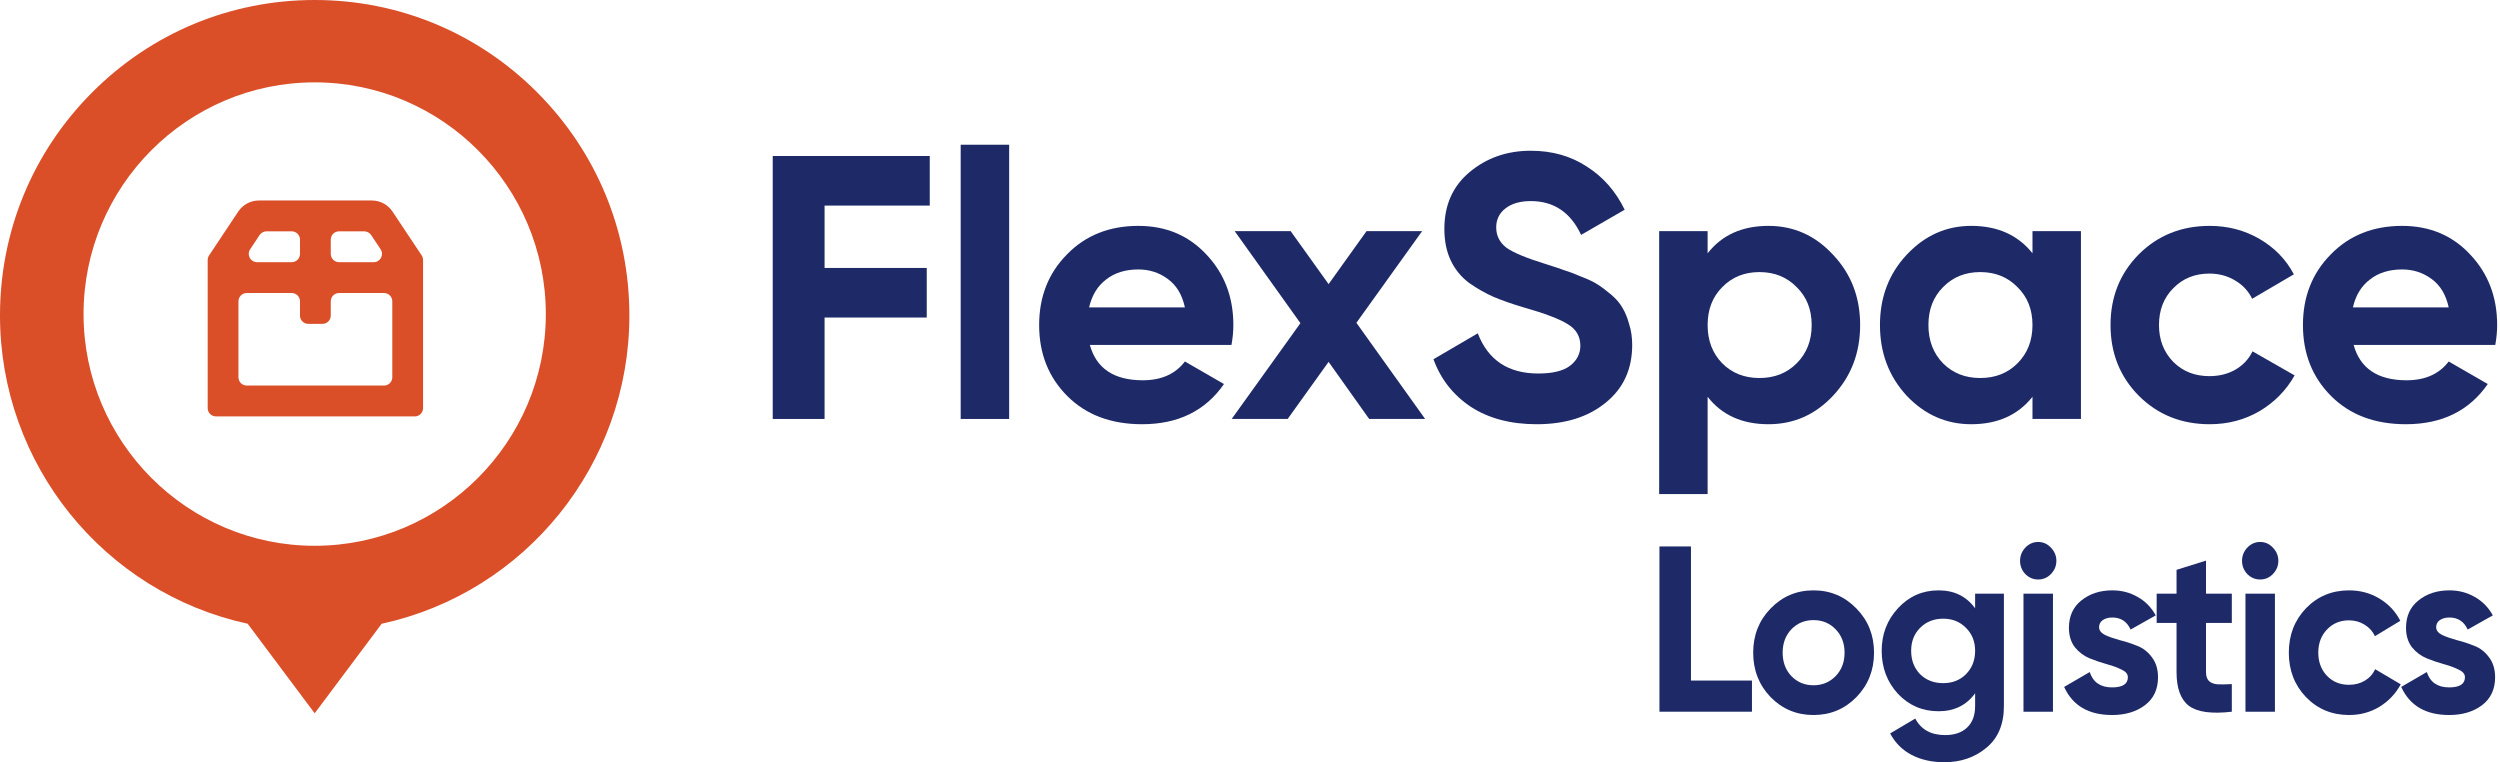 <svg xmlns="http://www.w3.org/2000/svg" width="715" height="218" viewBox="0 0 715 218" fill="none"><path d="M265.91 58.798H235.827V76.633H265.05V90.816H235.827V119.824H221V44.616H265.91V58.798Z" fill="#1E2A67"></path><path d="M274.756 119.824V41.393H288.616V119.824H274.756Z" fill="#1E2A67"></path><path d="M311.699 98.659C313.561 105.392 318.611 108.758 326.848 108.758C332.148 108.758 336.159 106.967 338.881 103.386L350.055 109.832C344.755 117.496 336.947 121.329 326.633 121.329C317.751 121.329 310.624 118.643 305.252 113.271C299.88 107.899 297.194 101.13 297.194 92.964C297.194 84.871 299.845 78.138 305.145 72.766C310.445 67.322 317.25 64.6 325.559 64.6C333.438 64.6 339.92 67.322 345.005 72.766C350.162 78.209 352.741 84.942 352.741 92.964C352.741 94.755 352.562 96.653 352.204 98.659H311.699ZM311.484 87.915H338.881C338.093 84.262 336.446 81.54 333.939 79.749C331.504 77.959 328.71 77.063 325.559 77.063C321.834 77.063 318.754 78.03 316.319 79.964C313.883 81.826 312.272 84.477 311.484 87.915Z" fill="#1E2A67"></path><path d="M407.59 119.824H391.582L379.978 103.493L368.267 119.824H352.259L371.92 92.427L353.118 66.104H369.127L379.978 81.253L390.83 66.104H406.731L387.929 92.32L407.59 119.824Z" fill="#1E2A67"></path><path d="M439.518 121.329C432.069 121.329 425.802 119.681 420.716 116.386C415.631 113.02 412.049 108.472 409.972 102.741L422.65 95.328C425.587 102.992 431.353 106.824 439.948 106.824C444.102 106.824 447.147 106.072 449.08 104.568C451.014 103.064 451.981 101.166 451.981 98.874C451.981 96.223 450.799 94.182 448.436 92.749C446.072 91.245 441.846 89.634 435.758 87.915C432.391 86.912 429.526 85.909 427.163 84.906C424.871 83.903 422.543 82.579 420.179 80.931C417.887 79.212 416.132 77.063 414.914 74.485C413.697 71.906 413.088 68.898 413.088 65.46C413.088 58.655 415.488 53.247 420.286 49.236C425.157 45.154 430.995 43.112 437.799 43.112C443.888 43.112 449.224 44.616 453.808 47.625C458.464 50.561 462.081 54.68 464.659 59.98L452.196 67.179C449.188 60.732 444.389 57.509 437.799 57.509C434.719 57.509 432.284 58.225 430.493 59.658C428.774 61.019 427.915 62.809 427.915 65.03C427.915 67.394 428.882 69.328 430.816 70.832C432.821 72.264 436.617 73.84 442.204 75.559C444.496 76.275 446.215 76.848 447.361 77.278C448.579 77.636 450.191 78.245 452.196 79.105C454.273 79.892 455.849 80.644 456.924 81.361C458.07 82.077 459.359 83.044 460.791 84.262C462.224 85.479 463.298 86.733 464.015 88.022C464.803 89.311 465.447 90.887 465.949 92.749C466.522 94.54 466.808 96.51 466.808 98.659C466.808 105.606 464.265 111.122 459.18 115.204C454.166 119.287 447.612 121.329 439.518 121.329Z" fill="#1E2A67"></path><path d="M505.786 64.6C513.02 64.6 519.18 67.358 524.266 72.873C529.423 78.317 532.001 85.014 532.001 92.964C532.001 100.915 529.423 107.648 524.266 113.163C519.18 118.607 513.02 121.329 505.786 121.329C498.265 121.329 492.463 118.714 488.38 113.485V141.312H474.521V66.104H488.38V72.443C492.463 67.215 498.265 64.6 505.786 64.6ZM492.571 103.923C495.364 106.717 498.91 108.113 503.207 108.113C507.505 108.113 511.05 106.717 513.844 103.923C516.709 101.058 518.141 97.405 518.141 92.964C518.141 88.523 516.709 84.906 513.844 82.113C511.05 79.248 507.505 77.815 503.207 77.815C498.91 77.815 495.364 79.248 492.571 82.113C489.777 84.906 488.38 88.523 488.38 92.964C488.38 97.405 489.777 101.058 492.571 103.923Z" fill="#1E2A67"></path><path d="M581.29 66.104H595.15V119.824H581.29V113.485C577.135 118.714 571.298 121.329 563.777 121.329C556.614 121.329 550.455 118.607 545.297 113.163C540.212 107.648 537.669 100.915 537.669 92.964C537.669 85.014 540.212 78.317 545.297 72.873C550.455 67.358 556.614 64.6 563.777 64.6C571.298 64.6 577.135 67.215 581.29 72.443V66.104ZM555.719 103.923C558.513 106.717 562.058 108.113 566.356 108.113C570.653 108.113 574.199 106.717 576.992 103.923C579.857 101.058 581.29 97.405 581.29 92.964C581.29 88.523 579.857 84.906 576.992 82.113C574.199 79.248 570.653 77.815 566.356 77.815C562.058 77.815 558.513 79.248 555.719 82.113C552.926 84.906 551.529 88.523 551.529 92.964C551.529 97.405 552.926 101.058 555.719 103.923Z" fill="#1E2A67"></path><path d="M631.975 121.329C623.881 121.329 617.113 118.607 611.669 113.163C606.297 107.719 603.611 100.987 603.611 92.964C603.611 84.942 606.297 78.209 611.669 72.766C617.113 67.322 623.881 64.6 631.975 64.6C637.204 64.6 641.967 65.854 646.265 68.361C650.562 70.868 653.821 74.234 656.042 78.46L644.116 85.444C643.042 83.223 641.394 81.468 639.174 80.179C637.025 78.89 634.59 78.245 631.868 78.245C627.713 78.245 624.275 79.642 621.553 82.435C618.832 85.157 617.471 88.667 617.471 92.964C617.471 97.19 618.832 100.7 621.553 103.493C624.275 106.215 627.713 107.576 631.868 107.576C634.661 107.576 637.132 106.967 639.281 105.75C641.502 104.46 643.149 102.706 644.223 100.485L656.257 107.361C653.893 111.587 650.562 114.99 646.265 117.568C641.967 120.075 637.204 121.329 631.975 121.329Z" fill="#1E2A67"></path><path d="M673.145 98.659C675.008 105.392 680.057 108.758 688.294 108.758C693.595 108.758 697.606 106.967 700.328 103.386L711.501 109.832C706.201 117.496 698.394 121.329 688.08 121.329C679.198 121.329 672.071 118.643 666.699 113.271C661.327 107.899 658.641 101.13 658.641 92.964C658.641 84.871 661.291 78.138 666.592 72.766C671.892 67.322 678.696 64.6 687.005 64.6C694.884 64.6 701.366 67.322 706.452 72.766C711.609 78.209 714.187 84.942 714.187 92.964C714.187 94.755 714.008 96.653 713.65 98.659H673.145ZM672.93 87.915H700.328C699.54 84.262 697.892 81.54 695.385 79.749C692.95 77.959 690.157 77.063 687.005 77.063C683.281 77.063 680.201 78.03 677.765 79.964C675.33 81.826 673.718 84.477 672.93 87.915Z" fill="#1E2A67"></path><path d="M483.616 194.637H501.06V203.55H474.6V156.283H483.616V194.637Z" fill="#1E2A67"></path><path d="M530.943 199.363C527.589 202.785 523.495 204.495 518.66 204.495C513.826 204.495 509.731 202.785 506.378 199.363C503.067 195.897 501.412 191.666 501.412 186.669C501.412 181.672 503.067 177.463 506.378 174.042C509.731 170.576 513.826 168.842 518.66 168.842C523.495 168.842 527.589 170.576 530.943 174.042C534.297 177.463 535.974 181.672 535.974 186.669C535.974 191.666 534.297 195.897 530.943 199.363ZM512.323 193.354C514.022 195.109 516.134 195.987 518.66 195.987C521.187 195.987 523.299 195.109 524.998 193.354C526.697 191.598 527.546 189.37 527.546 186.669C527.546 183.968 526.697 181.74 524.998 179.984C523.299 178.228 521.187 177.35 518.66 177.35C516.134 177.35 514.022 178.228 512.323 179.984C510.668 181.74 509.84 183.968 509.84 186.669C509.84 189.37 510.668 191.598 512.323 193.354Z" fill="#1E2A67"></path><path d="M564.884 169.788H573.117V201.929C573.117 207.151 571.44 211.135 568.086 213.881C564.776 216.627 560.768 218 556.064 218C552.536 218 549.422 217.302 546.722 215.907C544.065 214.511 542.017 212.463 540.58 209.762L547.767 205.508C549.422 208.659 552.275 210.235 556.326 210.235C558.983 210.235 561.073 209.514 562.598 208.074C564.122 206.633 564.884 204.585 564.884 201.929V198.283C562.402 201.704 558.917 203.415 554.431 203.415C549.814 203.415 545.937 201.749 542.801 198.418C539.709 195.042 538.163 190.945 538.163 186.129C538.163 181.357 539.731 177.283 542.867 173.907C546.003 170.531 549.858 168.842 554.431 168.842C558.917 168.842 562.402 170.553 564.884 173.974V169.788ZM549.139 192.814C550.881 194.524 553.081 195.379 555.738 195.379C558.395 195.379 560.572 194.524 562.271 192.814C564.013 191.058 564.884 188.83 564.884 186.129C564.884 183.473 564.013 181.289 562.271 179.579C560.572 177.823 558.395 176.945 555.738 176.945C553.081 176.945 550.881 177.823 549.139 179.579C547.44 181.289 546.591 183.473 546.591 186.129C546.591 188.83 547.44 191.058 549.139 192.814Z" fill="#1E2A67"></path><path d="M582.899 165.736C581.505 165.736 580.285 165.219 579.24 164.183C578.238 163.103 577.737 161.842 577.737 160.402C577.737 158.961 578.238 157.701 579.24 156.621C580.285 155.54 581.505 155 582.899 155C584.336 155 585.556 155.54 586.558 156.621C587.603 157.701 588.126 158.961 588.126 160.402C588.126 161.842 587.603 163.103 586.558 164.183C585.556 165.219 584.336 165.736 582.899 165.736ZM578.717 203.55V169.788H587.146V203.55H578.717Z" fill="#1E2A67"></path><path d="M600.337 179.376C600.337 180.277 600.904 181.019 602.036 181.605C603.212 182.145 604.628 182.64 606.283 183.09C607.938 183.495 609.593 184.035 611.248 184.711C612.903 185.341 614.297 186.421 615.43 187.952C616.606 189.482 617.194 191.395 617.194 193.691C617.194 197.158 615.931 199.836 613.404 201.727C610.922 203.572 607.807 204.495 604.062 204.495C597.354 204.495 592.78 201.817 590.341 196.46L597.659 192.206C598.617 195.132 600.751 196.595 604.062 196.595C607.067 196.595 608.57 195.627 608.57 193.691C608.57 192.791 607.982 192.071 606.806 191.531C605.673 190.945 604.279 190.428 602.624 189.977C600.969 189.527 599.314 188.965 597.659 188.289C596.004 187.614 594.588 186.556 593.412 185.116C592.28 183.63 591.713 181.785 591.713 179.579C591.713 176.248 592.889 173.637 595.241 171.746C597.637 169.81 600.599 168.842 604.127 168.842C606.784 168.842 609.201 169.473 611.379 170.733C613.557 171.949 615.277 173.704 616.54 176L609.354 180.051C608.308 177.756 606.566 176.608 604.127 176.608C603.038 176.608 602.123 176.855 601.383 177.35C600.686 177.846 600.337 178.521 600.337 179.376Z" fill="#1E2A67"></path><path d="M638.301 178.161H630.918V192.206C630.918 193.376 631.201 194.232 631.767 194.772C632.334 195.312 633.161 195.627 634.25 195.717C635.339 195.762 636.689 195.74 638.301 195.65V203.55C632.508 204.225 628.414 203.662 626.018 201.862C623.666 200.061 622.49 196.842 622.49 192.206V178.161H616.806V169.788H622.49V162.968L630.918 160.334V169.788H638.301V178.161Z" fill="#1E2A67"></path><path d="M646.383 165.736C644.989 165.736 643.769 165.219 642.724 164.183C641.722 163.103 641.221 161.842 641.221 160.402C641.221 158.961 641.722 157.701 642.724 156.621C643.769 155.54 644.989 155 646.383 155C647.82 155 649.04 155.54 650.042 156.621C651.087 157.701 651.61 158.961 651.61 160.402C651.61 161.842 651.087 163.103 650.042 164.183C649.04 165.219 647.82 165.736 646.383 165.736ZM642.201 203.55V169.788H650.63V203.55H642.201Z" fill="#1E2A67"></path><path d="M671.851 204.495C666.93 204.495 662.814 202.785 659.503 199.363C656.237 195.942 654.603 191.711 654.603 186.669C654.603 181.627 656.237 177.395 659.503 173.974C662.814 170.553 666.93 168.842 671.851 168.842C675.031 168.842 677.928 169.63 680.541 171.206C683.154 172.781 685.136 174.897 686.486 177.553L679.234 181.942C678.581 180.547 677.579 179.444 676.229 178.633C674.922 177.823 673.441 177.418 671.786 177.418C669.26 177.418 667.169 178.296 665.514 180.051C663.859 181.762 663.031 183.968 663.031 186.669C663.031 189.325 663.859 191.531 665.514 193.286C667.169 194.997 669.26 195.852 671.786 195.852C673.485 195.852 674.988 195.469 676.294 194.704C677.644 193.894 678.646 192.791 679.3 191.396L686.617 195.717C685.18 198.373 683.154 200.511 680.541 202.132C677.928 203.707 675.031 204.495 671.851 204.495Z" fill="#1E2A67"></path><path d="M696.744 179.376C696.744 180.277 697.31 181.019 698.443 181.605C699.619 182.145 701.034 182.64 702.689 183.09C704.344 183.495 706 184.035 707.655 184.711C709.31 185.341 710.704 186.421 711.836 187.952C713.012 189.482 713.6 191.395 713.6 193.691C713.6 197.158 712.337 199.836 709.811 201.727C707.328 203.572 704.214 204.495 700.468 204.495C693.76 204.495 689.187 201.817 686.748 196.46L694.065 192.206C695.023 195.132 697.158 196.595 700.468 196.595C703.473 196.595 704.976 195.627 704.976 193.691C704.976 192.791 704.388 192.071 703.212 191.531C702.079 190.945 700.686 190.428 699.031 189.977C697.375 189.527 695.72 188.965 694.065 188.289C692.41 187.614 690.994 186.556 689.818 185.116C688.686 183.63 688.12 181.785 688.12 179.579C688.12 176.248 689.296 173.637 691.648 171.746C694.043 169.81 697.005 168.842 700.533 168.842C703.19 168.842 705.608 169.473 707.785 170.733C709.963 171.949 711.684 173.704 712.947 176L705.76 180.051C704.715 177.756 702.972 176.608 700.533 176.608C699.444 176.608 698.53 176.855 697.789 177.35C697.092 177.846 696.744 178.521 696.744 179.376Z" fill="#1E2A67"></path><path fill-rule="evenodd" clip-rule="evenodd" d="M90 0C114.04 0 136.641 9.385 153.64 26.425C170.638 43.467 180 66.124 180 90.223C180 132.739 150.35 169.445 109.16 178.389L90 204L70.84 178.39C29.65 169.445 0 132.739 0 90.223C0 66.124 9.362 43.467 26.36 26.425C43.359 9.385 65.96 0 90 0ZM156.106 89.824C156.106 53.283 126.451 23.554 90 23.554C53.549 23.554 23.894 53.283 23.894 89.824C23.894 126.365 53.549 156.094 90 156.094C126.451 156.094 156.106 126.365 156.106 89.824ZM68.135 60.512C69.453 58.531 71.671 57.341 74.047 57.341H106.349C108.725 57.341 110.943 58.531 112.261 60.512L120.6 73.049C120.859 73.439 120.997 73.898 120.997 74.366V74.984V79.395V116.718C120.997 118.029 119.937 119.092 118.629 119.092H61.767C60.459 119.092 59.399 118.029 59.399 116.718V79.395V74.984V74.366C59.399 73.898 59.537 73.439 59.797 73.049L68.135 60.512ZM76.22 66.162C75.428 66.162 74.689 66.559 74.249 67.22L71.541 71.293C70.492 72.871 71.621 74.984 73.512 74.984H83.43C84.738 74.984 85.798 73.921 85.798 72.61V68.537C85.798 67.225 84.738 66.162 83.43 66.162H76.22ZM109.829 110.27C111.137 110.27 112.198 109.207 112.198 107.896V86.18C112.198 84.868 111.137 83.805 109.829 83.805H96.966C95.658 83.805 94.598 84.868 94.598 86.18V90.253C94.598 91.564 93.538 92.627 92.23 92.627H88.167C86.859 92.627 85.798 91.564 85.798 90.253V86.18C85.798 84.868 84.738 83.805 83.43 83.805H70.567C69.259 83.805 68.199 84.868 68.199 86.18V107.896C68.199 109.207 69.259 110.27 70.567 110.27H109.829ZM94.598 72.61C94.598 73.921 95.658 74.984 96.966 74.984H106.884C108.776 74.984 109.904 72.871 108.855 71.293L106.147 67.22C105.708 66.559 104.968 66.162 104.176 66.162H96.966C95.658 66.162 94.598 67.225 94.598 68.537V72.61Z" fill="#DA4E28"></path></svg>